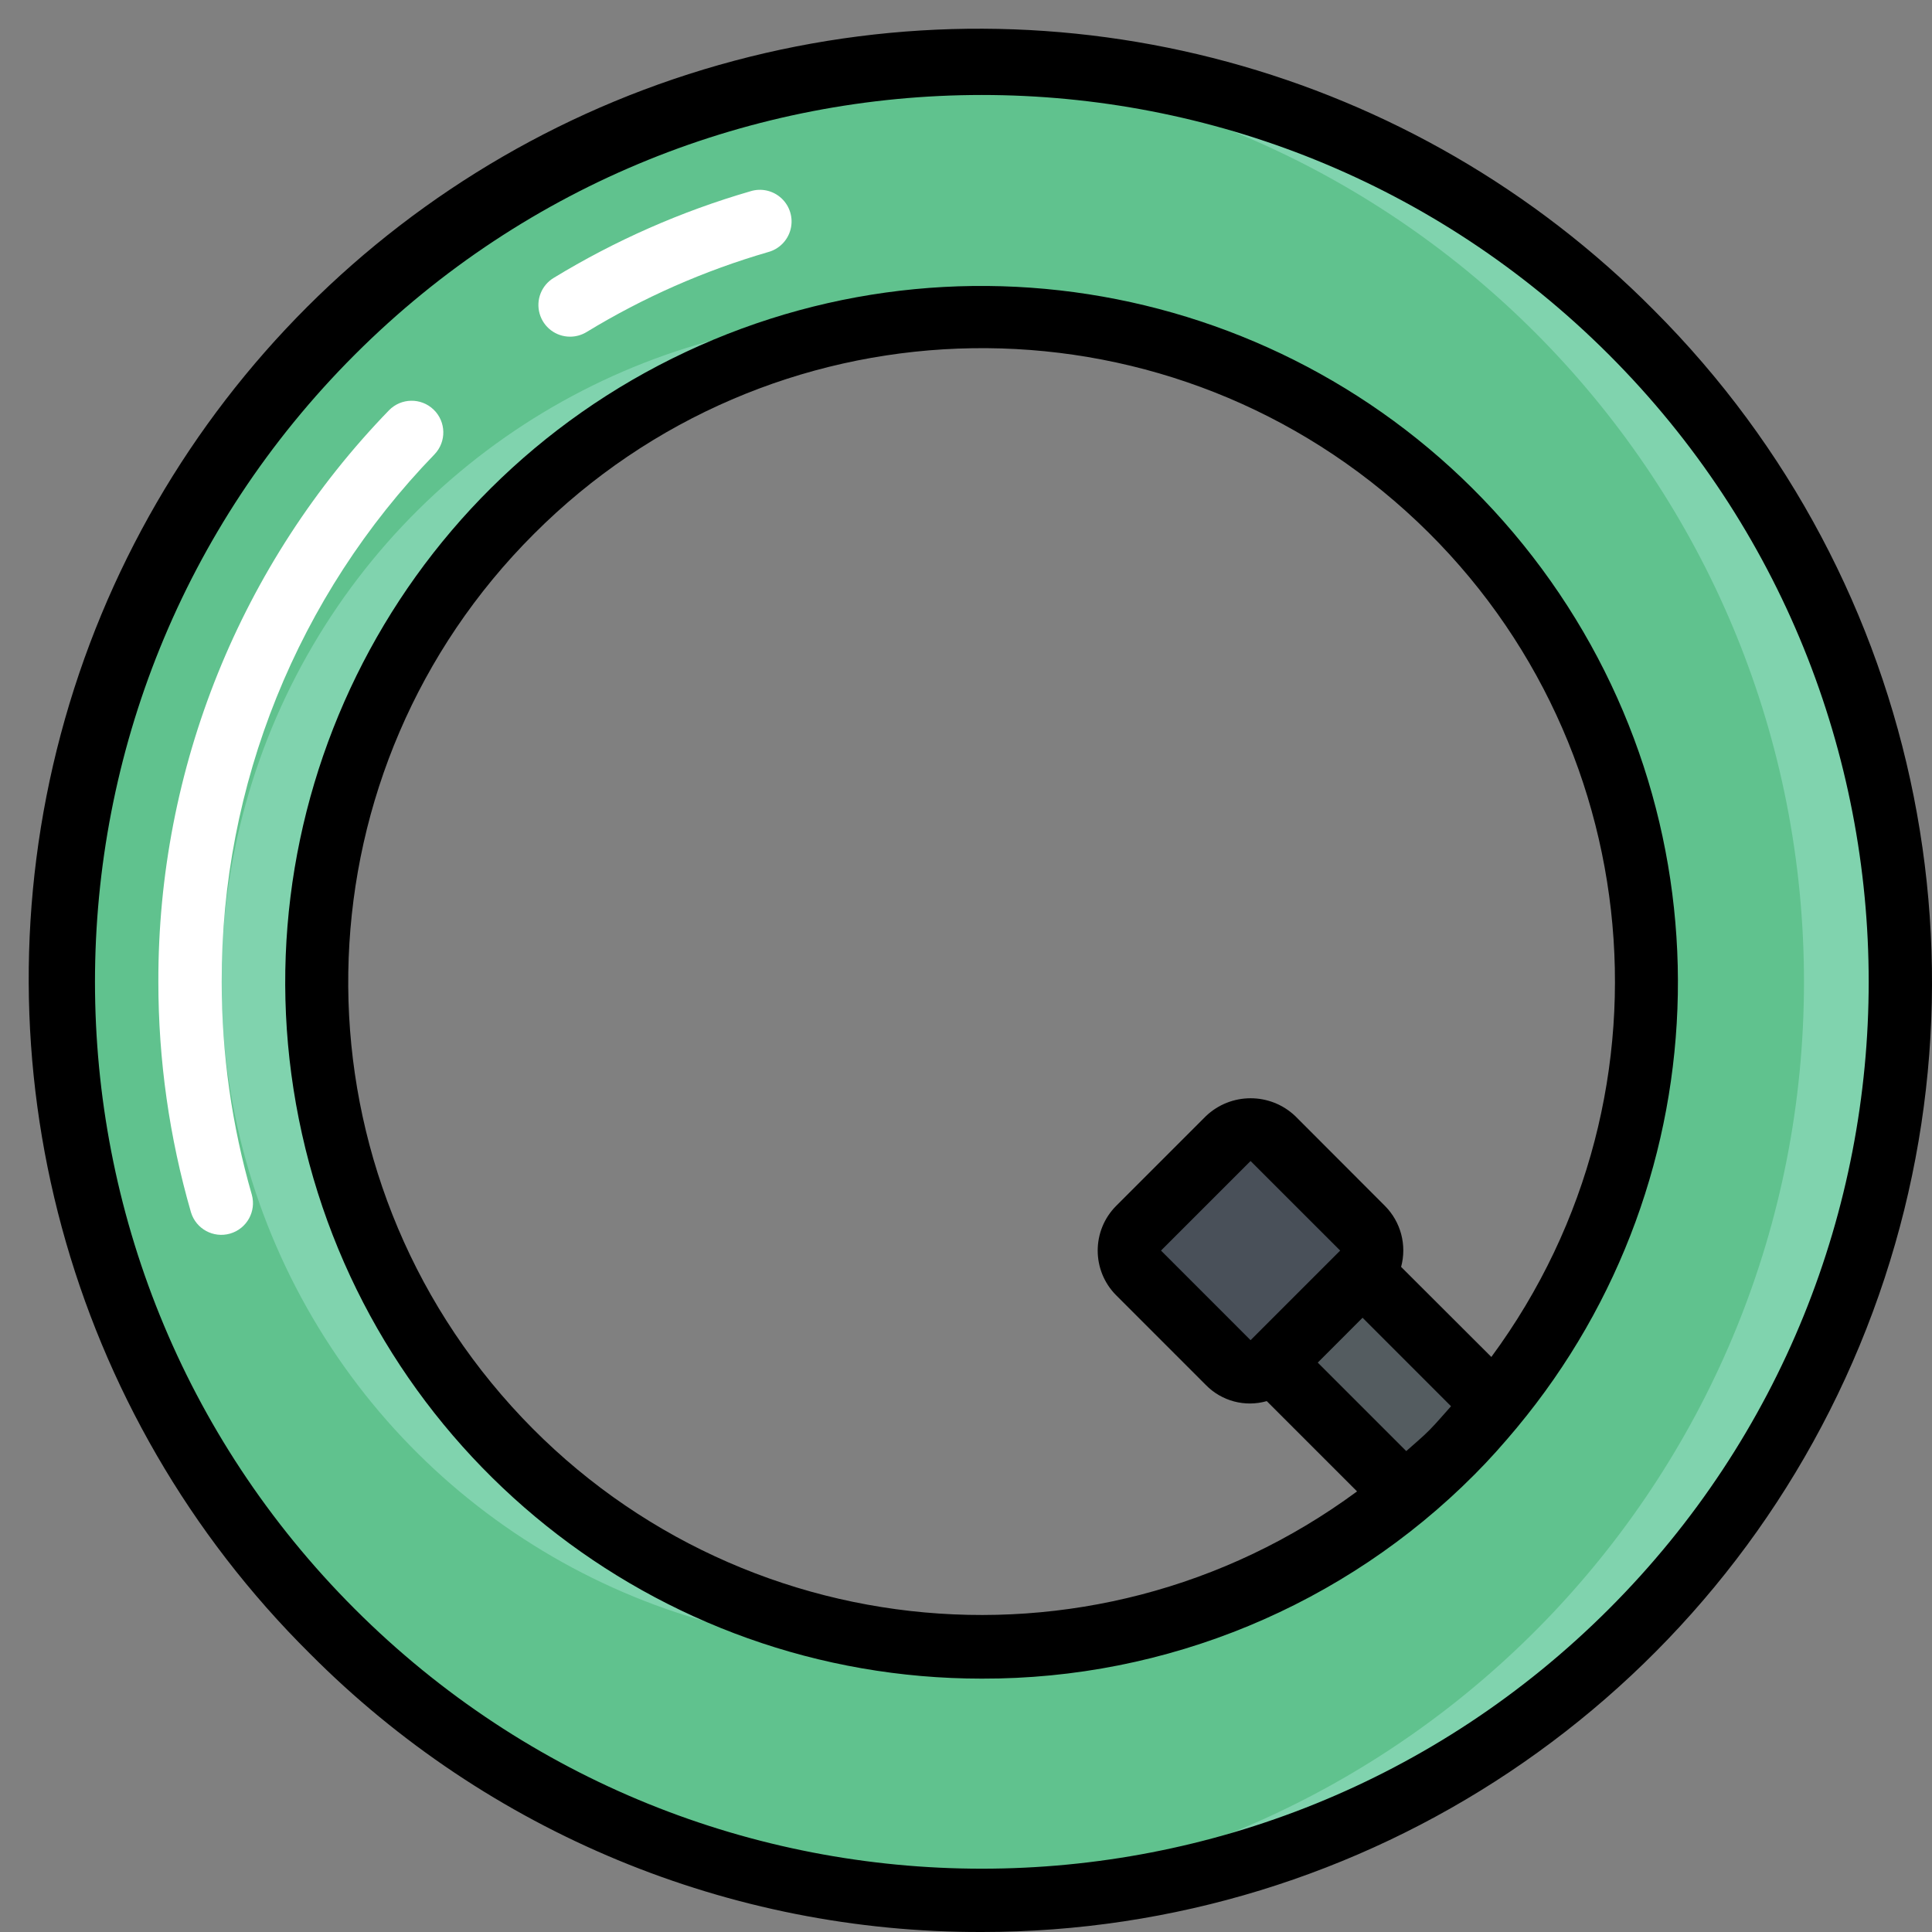 <?xml version="1.0"?>
<svg xmlns="http://www.w3.org/2000/svg" xmlns:xlink="http://www.w3.org/1999/xlink" xmlns:svgjs="http://svgjs.com/svgjs" version="1.1" width="512" height="512" x="0" y="0" viewBox="0 0 61 61" style="enable-background:new 0 0 512 512" xml:space="preserve" class=""><rect x="0" y="0" width="61" height="61" fill="#808080" stroke="none"/><g><g xmlns="http://www.w3.org/2000/svg" id="Page-1" fill="none" fill-rule="evenodd"><g id="005---Tyre-Inner-Tube" fill-rule="nonzero"><g id="Icons" transform="translate(1 1)"><path id="Shape" d="m50.51 9.49c-8.296-8.296-20.772-10.778-31.611-6.288-10.839 4.49-17.906 15.066-17.906 26.798s7.067 22.309 17.906 26.798c10.839 4.49 23.315 2.008 31.611-6.288 11.32-11.33 11.32-29.69 0-41.02zm-4.31 33.88c-.42.51-.87 1-1.35 1.48s-.97.93-1.48 1.35c-8.645 7.134-21.369 6.222-28.907-2.073-7.539-8.295-7.234-21.048.691-28.973 7.926-7.926 20.679-8.23 28.973-.691 8.295 7.539 9.207 20.262 2.073 28.907z" fill="#60c28e" data-original="#02a9f4" style="" class=""/><path id="Shape" d="m28.5 9.072c-7.84-.571-15.343 3.288-19.437 9.998-4.095 6.711-4.095 15.147 0 21.858 4.095 6.711 11.597 10.57 19.437 9.998-10.989-.771-19.51-9.911-19.51-20.927s8.521-20.156 19.51-20.927z" fill="#80d3ae" data-original="#0377bc" style="" class=""/><path id="Shape" d="m50.51 9.49c-5.805-5.812-13.807-8.884-22.01-8.449 15.395.82 27.458 13.542 27.458 28.959s-12.063 28.139-27.458 28.959c11.988.623 23.122-6.204 28.002-17.172 4.88-10.968 2.498-23.809-5.992-32.297z" fill="#80d3ae" data-original="#0377bc" style="" class=""/><path id="Shape" d="m46.2 43.37c-.42.51-.87 1-1.35 1.48s-.97.93-1.48 1.35l-.01-.01-4.17-4.17 2.83-2.83z" fill="#545c60" data-original="#545c60" style=""/><rect id="Rectangle-path" fill="#495059" height="5.996" rx=".997" transform="matrix(.707 -.707 .707 .707 -15.941 38.484)" width="5.996" x="35.487" y="35.487" data-original="#607d8b" style="" class=""/></g><g id="Icons_copy"><path id="Shape" d="m31 61c12.134-0 23.073-7.309 27.716-18.52s2.077-24.114-6.503-32.693c-7.568-7.634-18.641-10.636-29.028-7.869s-18.5 10.88-21.267 21.267.235 21.461 7.869 29.028c5.613 5.645 13.252 8.809 21.213 8.787zm-19.8-49.8c10.935-10.935 28.665-10.935 39.6 0 10.935 10.935 10.935 28.665 0 39.6-10.935 10.935-28.665 10.935-39.6-0-10.935-10.935-10.935-28.665-0-39.6z" fill="#000000" data-original="#000000" style="" class=""/><path id="Shape" d="m18 10.63c.183-0.0.363-.051.52-.146 1.79-1.091 3.716-1.939 5.729-2.524.351-.093.624-.369.713-.721s-.019-.724-.283-.973c-.264-.249-.642-.336-.988-.226-2.182.633-4.271 1.553-6.212 2.736-.383.233-.564.693-.442 1.125.121.432.515.73.963.729z" fill="#ffffff" data-original="#ffffff" style="" class=""/><path id="Shape" d="m7 31c-.016-6.215 2.395-12.191 6.719-16.655.381-.397.369-1.028-.027-1.411-.396-.383-1.027-.373-1.411.021-4.686 4.836-7.298 11.311-7.281 18.045-.001 2.462.346 4.913 1.03 7.278.159.524.709.823 1.235.671.526-.152.832-.699.686-1.227-.631-2.185-.952-4.448-.951-6.722z" fill="#ffffff" data-original="#ffffff" style="" class=""/><path id="Shape" d="m31 53c5.838.016 11.439-2.305 15.556-6.444.476-.476.916-.974 1.339-1.481l.006-.008c6.583-7.921 6.785-19.35.485-27.499-6.299-8.148-17.411-10.831-26.735-6.455-9.323 4.376-14.359 14.638-12.116 24.691 2.243 10.052 11.165 17.199 21.464 17.196zm5.657-13.515 2.828-2.828 2.829 2.828-2.829 2.829zm6.364 2.121 2.793 2.794c-.225.248-.433.5-.672.743s-.494.449-.742.673l-2.794-2.794zm-26.163-24.748c7.391-7.403 19.241-7.855 27.174-1.035 7.933 6.82 9.265 18.603 3.055 27.021l-2.849-2.844c.186-.687-.008-1.42-.51-1.925l-2.828-2.832c-.791-.756-2.037-.756-2.828 0l-2.828 2.828c-.781.781-.781 2.047 0 2.828l2.828 2.829c.499.511 1.238.707 1.924.51l2.851 2.851c-8.419 6.209-20.202 4.876-27.021-3.057-6.82-7.933-6.369-19.782 1.032-27.174z" fill="#000000" data-original="#000000" style="" class=""/></g></g></g></g></svg>
